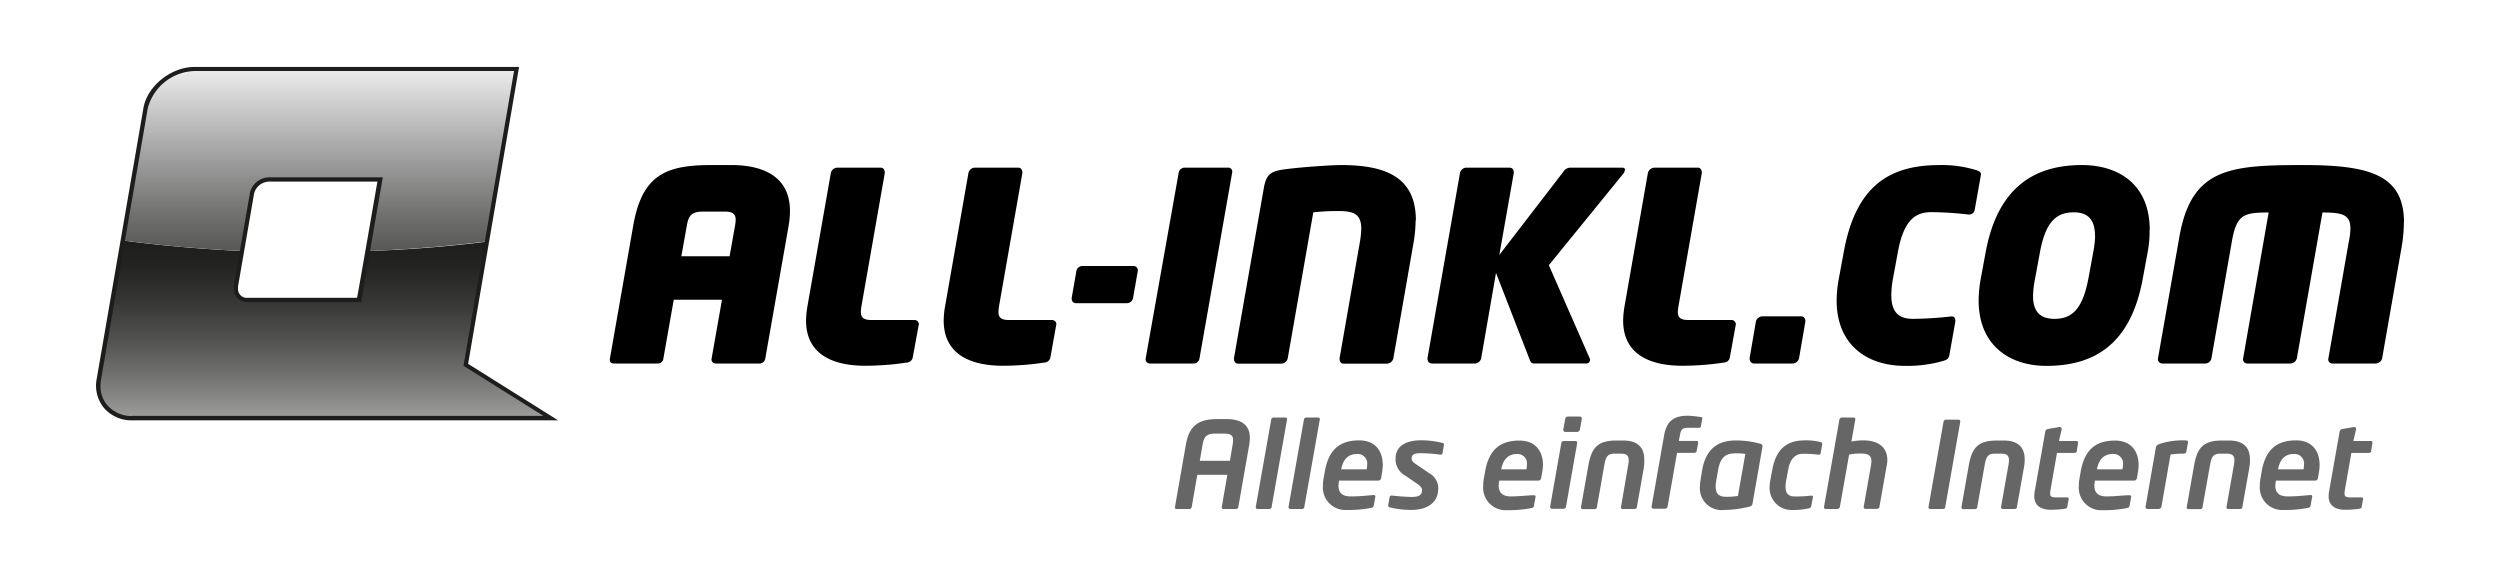 <svg id="logo_font_glossy_sw" data-name="logo font glossy sw" xmlns="http://www.w3.org/2000/svg" xmlns:xlink="http://www.w3.org/1999/xlink" viewBox="0 0 368.5 85.04"><defs><style>.cls-1{fill:#fff;}.cls-2{fill:#666;}.cls-3,.cls-5,.cls-6,.cls-7{fill-rule:evenodd;}.cls-4{fill:none;}.cls-5{fill:url(#linear-gradient);}.cls-6{fill:url(#linear-gradient-2);}.cls-7{fill:#1d1d1b;}</style><linearGradient id="linear-gradient" x1="47.83" y1="35.44" x2="47.83" y2="61.63" gradientUnits="userSpaceOnUse"><stop offset="0" stop-color="#1d1d1b"/><stop offset="0.14" stop-color="#232321"/><stop offset="0.34" stop-color="#363634"/><stop offset="0.57" stop-color="#535352"/><stop offset="0.82" stop-color="#7c7c7b"/><stop offset="1" stop-color="#9d9d9c"/></linearGradient><linearGradient id="linear-gradient-2" x1="47.12" y1="37.04" x2="47.12" y2="10.18" gradientUnits="userSpaceOnUse"><stop offset="0" stop-color="#575756"/><stop offset="0.22" stop-color="#737372"/><stop offset="0.68" stop-color="#b9b9b9"/><stop offset="1" stop-color="#ededed"/></linearGradient></defs><rect class="cls-1" width="368.5" height="85.04"/><path class="cls-2" d="M184.14,65.54l-1.6,9.13a.36.36,0,0,1-.4.36h-1.8c-.21,0-.28-.18-.24-.36l.81-4.68h-4.43l-.81,4.68c-.06.27-.16.36-.42.36h-1.78c-.2,0-.32-.07-.27-.36l1.6-9.13c.54-3.17,2.28-3.77,4.73-3.77h1.22c2.13,0,3.48.79,3.48,2.8A7,7,0,0,1,184.14,65.54Zm-3.76-1.63h-1.22c-1.24,0-1.69.39-1.9,1.63l-.41,2.38h4.44l.4-2.38a4.53,4.53,0,0,0,.07-.65C181.76,64.16,181.39,63.91,180.38,63.91Z" transform="translate(0 0)"/><path class="cls-2" d="M189.42,61.54c.21,0,.34.09.28.35l-2.25,12.76c0,.2-.1.38-.4.38H185.4c-.22,0-.32-.13-.29-.38l2.26-12.76a.37.37,0,0,1,.4-.35Z" transform="translate(0 0)"/><path class="cls-2" d="M194.24,61.54c.22,0,.34.09.29.35l-2.26,12.76c0,.2-.1.38-.4.38h-1.65c-.21,0-.32-.13-.28-.38l2.25-12.76a.37.37,0,0,1,.4-.35Z" transform="translate(0 0)"/><path class="cls-2" d="M203.73,69.55l-.14.85c-.06.28-.18.44-.43.44h-5.78a6.06,6.06,0,0,0-.09.73c0,1,.5,1.6,1.81,1.6s2.52-.13,3.28-.2c.23,0,.37,0,.34.27l-.21,1.17c-.06.28-.11.4-.45.46a17.45,17.45,0,0,1-3.56.3,3.31,3.31,0,0,1-3.5-3.56,5.94,5.94,0,0,1,.09-1.07l.2-1.1c.59-3.31,2.34-4.53,5.05-4.53,2.36,0,3.48,1.55,3.48,3.63A7.14,7.14,0,0,1,203.73,69.55ZM200,66.92c-1.42,0-2.08,1-2.31,2.26h3.76a3.92,3.92,0,0,0,.07-.68A1.4,1.4,0,0,0,200,66.92Z" transform="translate(0 0)"/><path class="cls-2" d="M212.58,65.28c.19,0,.3.1.24.4l-.17,1c0,.24-.13.37-.41.33a23.57,23.57,0,0,0-2.8-.21c-.66,0-1.36.07-1.36.73,0,.3.06.49.52.81l2.08,1.42A2.51,2.51,0,0,1,212,72c0,2.22-1.81,3.16-3.91,3.16a13.49,13.49,0,0,1-3.2-.36c-.23-.07-.3-.17-.26-.4l.19-1.06c0-.2.12-.33.43-.29.83.11,2.3.2,2.84.2.86,0,1.52-.17,1.52-1,0-.28-.16-.55-.59-.85l-1.86-1.28a2.73,2.73,0,0,1-1.45-2.53c0-2.13,2-2.69,3.74-2.69A13,13,0,0,1,212.58,65.28Z" transform="translate(0 0)"/><path class="cls-2" d="M227.33,69.55l-.15.85c-.05.28-.17.44-.42.44H221a4.55,4.55,0,0,0-.09.73c0,1,.5,1.6,1.81,1.6S225.22,73,226,73c.23,0,.37,0,.34.27l-.22,1.17c0,.28-.1.4-.44.46a17.45,17.45,0,0,1-3.56.3,3.31,3.31,0,0,1-3.5-3.56,5.94,5.94,0,0,1,.09-1.07l.2-1.1c.58-3.31,2.34-4.53,5.05-4.53,2.36,0,3.48,1.55,3.48,3.63A7.14,7.14,0,0,1,227.33,69.55Zm-3.74-2.63c-1.42,0-2.08,1-2.31,2.26H225a5.23,5.23,0,0,0,.07-.68A1.4,1.4,0,0,0,223.59,66.92Z" transform="translate(0 0)"/><path class="cls-2" d="M232.17,65c.19,0,.35.07.3.35l-1.63,9.27a.4.4,0,0,1-.43.38h-1.63c-.21,0-.32-.14-.28-.38l1.63-9.27a.39.39,0,0,1,.41-.35Zm.69-3.6a.28.28,0,0,1,.3.35l-.28,1.56a.44.44,0,0,1-.41.36h-1.72a.31.31,0,0,1-.32-.36l.28-1.56a.42.42,0,0,1,.43-.35Z" transform="translate(0 0)"/><path class="cls-2" d="M242.29,69l-1,5.65c0,.2-.09.38-.41.38h-1.67c-.25,0-.3-.16-.26-.38L240,68.52a3.79,3.79,0,0,0,.07-.65c0-.57-.18-1-1.1-1h-1c-1,0-1.28.45-1.49,1.67l-1.08,6.13c0,.2-.11.38-.41.38h-1.67c-.16,0-.32-.09-.27-.38l1.09-6.13c.48-2.69,1.49-3.61,4.18-3.61h.92c2.43,0,3.12,1.29,3.12,2.78A5.74,5.74,0,0,1,242.29,69Z" transform="translate(0 0)"/><path class="cls-2" d="M250.64,61.47c.27,0,.3.1.27.28l-.18,1c0,.2-.12.31-.32.31h-1.54c-.82,0-1.08.16-1.24,1.06l-.17.87H250c.24,0,.35.09.3.35l-.2,1.07a.36.36,0,0,1-.4.34h-2.5l-1.39,7.86a.4.4,0,0,1-.42.38h-1.63a.3.3,0,0,1-.31-.38l1.85-10.49c.41-2.29,1.7-2.84,3.49-2.84A13.59,13.59,0,0,1,250.64,61.47Z" transform="translate(0 0)"/><path class="cls-2" d="M259.79,65.84l-1.47,8.39c-.06.27-.15.37-.57.48a16.26,16.26,0,0,1-3.63.46,3.2,3.2,0,0,1-3.55-3.44,7.27,7.27,0,0,1,.09-1l.23-1.37c.51-3.06,2.18-4.44,5-4.44a13.78,13.78,0,0,1,3.48.46c.32.09.41.17.41.33A.36.36,0,0,1,259.79,65.84Zm-4.2,1c-1.53,0-2.09,1-2.36,2.53L253,70.72a5.94,5.94,0,0,0-.11,1c0,1,.41,1.51,1.56,1.51a10.67,10.67,0,0,0,1.72-.13l1.09-6.19A10.07,10.07,0,0,0,255.59,66.82Z" transform="translate(0 0)"/><path class="cls-2" d="M268.28,65.14c.28.06.35.15.3.45l-.21,1.16c0,.19-.12.32-.41.26a16.43,16.43,0,0,0-2.27-.12c-.83,0-1.77.48-2.11,2.32l-.3,1.65a4.38,4.38,0,0,0-.09.89c0,1.2.66,1.43,1.39,1.43a18.21,18.21,0,0,0,2.32-.12c.26,0,.35,0,.32.27L267,74.48c-.06.28-.09.39-.45.46a10,10,0,0,1-2.32.23,3.23,3.23,0,0,1-3.39-3.4,6,6,0,0,1,.09-.91l.31-1.65c.61-3.35,2.49-4.3,4.8-4.3A8.86,8.86,0,0,1,268.28,65.14Z" transform="translate(0 0)"/><path class="cls-2" d="M278.1,68.63l-1.06,6a.39.39,0,0,1-.43.38H275c-.21,0-.33-.11-.28-.38l1.06-6a4.25,4.25,0,0,0,.07-.66c0-.8-.42-1.12-1.57-1.12a8.11,8.11,0,0,0-1.72.16l-1.35,7.64a.41.41,0,0,1-.43.38h-1.63c-.21,0-.32-.13-.28-.38l2.25-12.76a.38.38,0,0,1,.41-.35h1.63c.25,0,.36.1.3.35l-.56,3.19a9.66,9.66,0,0,1,1.73-.17c2.39,0,3.56,1.15,3.56,2.87A3.55,3.55,0,0,1,278.1,68.63Z" transform="translate(0 0)"/><path class="cls-2" d="M288.63,61.86c.25,0,.34.08.31.33l-2.2,12.48c0,.2-.09.36-.43.36h-1.75c-.27,0-.32-.18-.29-.36l2.2-12.48a.37.37,0,0,1,.41-.33Z" transform="translate(0 0)"/><path class="cls-2" d="M298.31,69l-1,5.65c0,.2-.09.38-.4.38h-1.67c-.25,0-.3-.16-.27-.38l1.08-6.13a3.79,3.79,0,0,0,.07-.65c0-.57-.17-1-1.09-1h-1c-1,0-1.27.45-1.49,1.67l-1.08,6.13c0,.2-.11.38-.41.38H289.4c-.16,0-.32-.09-.27-.38l1.08-6.13c.48-2.69,1.49-3.61,4.19-3.61h.92c2.43,0,3.12,1.29,3.12,2.78A5.8,5.8,0,0,1,298.31,69Z" transform="translate(0 0)"/><path class="cls-2" d="M306,65c.2,0,.36.07.3.35l-.17,1.05c0,.23-.11.36-.43.36h-2.5l-1,5.72a2.31,2.31,0,0,0,0,.32c0,.43.27.52,1,.52h1.4c.27,0,.35.06.32.26l-.2,1.1c0,.18-.15.28-.39.32a16,16,0,0,1-2.09.14c-1.34,0-2.39-.58-2.39-2a4.82,4.82,0,0,1,.05-.62l1.58-8.94a.47.47,0,0,1,.41-.35l1.57-.27c.34-.05.47.11.43.34L303.49,65Z" transform="translate(0 0)"/><path class="cls-2" d="M315.14,69.55l-.14.85c-.05.28-.18.44-.43.44h-5.78a6,6,0,0,0-.08.73c0,1,.49,1.6,1.8,1.6S313,73,313.79,73c.23,0,.38,0,.34.27l-.21,1.17c-.05.28-.11.4-.44.46a17.49,17.49,0,0,1-3.57.3,3.3,3.3,0,0,1-3.49-3.56,5.94,5.94,0,0,1,.09-1.07l.19-1.1c.59-3.31,2.34-4.53,5.05-4.53,2.36,0,3.48,1.55,3.48,3.63A7.14,7.14,0,0,1,315.14,69.55Zm-3.74-2.63c-1.42,0-2.08,1-2.31,2.26h3.76a3.94,3.94,0,0,0,.08-.68A1.4,1.4,0,0,0,311.4,66.92Z" transform="translate(0 0)"/><path class="cls-2" d="M322.52,65.2l-.25,1.35c0,.2-.16.32-.57.32a10.44,10.44,0,0,0-1.76.13l-1.34,7.65a.47.47,0,0,1-.41.38h-1.65a.28.28,0,0,1-.28-.3v-.08l1.52-8.7c0-.23.25-.42.59-.53a11,11,0,0,1,3.69-.51c.19,0,.46,0,.46.24Z" transform="translate(0 0)"/><path class="cls-2" d="M331.54,69l-1,5.65c0,.2-.09.38-.41.38h-1.67c-.24,0-.3-.16-.26-.38l1.08-6.13a5.15,5.15,0,0,0,.07-.65c0-.57-.18-1-1.1-1h-1c-1,0-1.28.45-1.49,1.67l-1.09,6.13c0,.2-.1.38-.4.38h-1.67c-.16,0-.32-.09-.26-.38l1.08-6.13c.47-2.69,1.49-3.61,4.18-3.61h.92c2.43,0,3.12,1.29,3.12,2.78A5.74,5.74,0,0,1,331.54,69Z" transform="translate(0 0)"/><path class="cls-2" d="M341.82,69.55l-.14.85c-.05.28-.18.44-.42.44h-5.79a6.06,6.06,0,0,0-.09.73c0,1,.5,1.6,1.82,1.6s2.51-.13,3.28-.2c.23,0,.37,0,.33.27l-.21,1.17c-.06.28-.11.4-.44.46a17.49,17.49,0,0,1-3.57.3,3.3,3.3,0,0,1-3.49-3.56,5.94,5.94,0,0,1,.09-1.07l.19-1.1c.59-3.31,2.34-4.53,5.06-4.53,2.35,0,3.47,1.55,3.47,3.63A5.92,5.92,0,0,1,341.82,69.55Zm-3.74-2.63c-1.41,0-2.07,1-2.3,2.26h3.76a5.23,5.23,0,0,0,.07-.68A1.4,1.4,0,0,0,338.08,66.92Z" transform="translate(0 0)"/><path class="cls-2" d="M349.39,65c.2,0,.36.07.3.35l-.17,1.05c0,.23-.11.36-.43.36h-2.5l-1,5.72a2.11,2.11,0,0,0,0,.32c0,.43.26.52,1,.52h1.4c.26,0,.36.06.32.26l-.19,1.1c0,.18-.16.28-.39.32a16.28,16.28,0,0,1-2.1.14c-1.35,0-2.39-.58-2.39-2a4.82,4.82,0,0,1,.05-.62l1.58-8.94a.48.48,0,0,1,.41-.35l1.58-.27c.34-.05.46.11.42.34L346.89,65Z" transform="translate(0 0)"/><path class="cls-3" d="M116.44,31.09c0-5.25-4.24-6.76-8.59-6.76h-3c-6.64,0-10.18,1.4-11.5,8.86L89.91,52.8c-.08.39,0,.78.62.78H96.9a.83.83,0,0,0,.89-.78l1.52-8.62h7.11L104.9,52.8a.6.6,0,0,0,.58.78h6.33a.87.87,0,0,0,1-.78l3.45-19.61A13.27,13.27,0,0,0,116.44,31.09Zm-8,1.32a6.65,6.65,0,0,1-.08.78l-.82,4.58h-7.11l.82-4.58c.27-1.56.85-2,2.41-2h3C107.93,31.16,108.44,31.48,108.44,32.41Zm27,15.42a.63.63,0,0,0-.67-.66h-6.29c-1.13,0-1.59-.31-1.59-1.2a6.81,6.81,0,0,1,.07-.74l3.46-19.74c0-.5-.23-.78-.62-.78h-6.33a1,1,0,0,0-1,.78L119,45.23a14,14,0,0,0-.19,2c0,5.24,4.31,6.68,8.7,6.68a40.2,40.2,0,0,0,6.14-.47.92.92,0,0,0,.89-.77L135.4,48Zm20.27,0a.63.63,0,0,0-.66-.66h-6.29c-1.13,0-1.59-.31-1.59-1.2a6.81,6.81,0,0,1,.07-.74l3.46-19.74c0-.5-.23-.78-.62-.78h-6.33a1,1,0,0,0-1,.78l-3.46,19.74a12.67,12.67,0,0,0-.19,2c0,5.24,4.31,6.68,8.7,6.68a40.2,40.2,0,0,0,6.14-.47.92.92,0,0,0,.89-.77l.85-4.74Zm12-8a.61.61,0,0,0-.67-.62h-7.49a.9.9,0,0,0-.89.74l-.7,4c0,.5.27.74.66.74h7.49a.93.93,0,0,0,.9-.74l.7-4ZM181,24.71h-6.37a.91.91,0,0,0-.89.74L168.88,52.8a.62.62,0,0,0,.62.78h6.37a.88.88,0,0,0,.94-.78l4.81-27.35A.59.59,0,0,0,181,24.71Zm27.7,7.78c0-6.22-4.2-8.16-11-8.16-1.67,0-6.49.35-8.55.66-1.87.27-2.53.74-2.88,2.83l-4.39,25c0,.51.24.78.63.78h6.37a1,1,0,0,0,.93-.78l3.77-21.52a30.55,30.55,0,0,1,3.73-.19c2.25,0,3.34.46,3.34,2.6a13,13,0,0,1-.2,1.94l-3,17.17c0,.51.2.78.59.78h6.4a1,1,0,0,0,.94-.78l3-17.17A19.9,19.9,0,0,0,208.66,32.49Zm30.84-7.42c0-.24-.15-.36-.46-.36h-7.66a1.27,1.27,0,0,0-1,.63L221,37.58l2.14-12.13c0-.5-.27-.74-.66-.74h-6.33a1,1,0,0,0-.94.74L210.41,52.8c0,.51.27.78.66.78h6.33a1,1,0,0,0,.93-.78l2.18-12.58,4.93,12.7c.12.35.24.66.7.66h7.61a.56.56,0,0,0,.63-.54.65.65,0,0,0-.08-.27l-6-13.68,11-13.52A1,1,0,0,0,239.5,25.07Zm16.32,22.76a.63.63,0,0,0-.66-.66h-6.3c-1.12,0-1.59-.31-1.59-1.2a5.05,5.05,0,0,1,.08-.74l3.46-19.74c0-.5-.23-.78-.62-.78h-6.33a1.06,1.06,0,0,0-1,.78l-3.46,19.74a14,14,0,0,0-.19,2c0,5.24,4.31,6.68,8.7,6.68a40.2,40.2,0,0,0,6.14-.47.9.9,0,0,0,.89-.77l.86-4.74Zm10.25-.54a.63.63,0,0,0-.66-.66h-5.63a1,1,0,0,0-1,.77l-.93,5.4c0,.51.27.78.66.78h5.63a1,1,0,0,0,1-.78l.93-5.4ZM292,25.73c0-.39-.3-.51-.73-.66a17.23,17.23,0,0,0-5.37-.74c-7.34,0-12.35,3-14.13,12.82l-.74,4a18.11,18.11,0,0,0-.31,3.14c0,6.41,4.31,9.64,10.1,9.64a19.37,19.37,0,0,0,5.51-.7c.66-.19.9-.35,1-.85l.89-5c0-.58-.2-.74-.59-.74A54.57,54.57,0,0,1,282,47c-1.71,0-3.22-.58-3.22-3.49a14.1,14.1,0,0,1,.23-2.37l.74-4c.93-5.13,2.91-5.87,5-5.87a50.55,50.55,0,0,1,5.4.35.82.82,0,0,0,.93-.74l.89-5Zm24.87,8.16c0-6.72-4.59-9.56-10-9.56-6.72,0-12.35,3-14.18,12.82l-.74,4a19.07,19.07,0,0,0-.3,3.14c0,6.57,4.5,9.64,10,9.64,7.22,0,12.43-3.34,14.18-12.78l.74-4A16.8,16.8,0,0,0,316.85,33.89Zm-8.05.85a14.64,14.64,0,0,1-.27,2.41l-.74,4C307,45.31,305.58,47,302.86,47c-2.1,0-3.19-1-3.19-3.42a14.76,14.76,0,0,1,.28-2.41l.74-4c.77-4.16,2.21-5.87,4.93-5.87C307.72,31.28,308.8,32.33,308.8,34.74Zm45.53-1.94c0-6.92-4.89-8.47-14.72-8.47-10.88,0-16.59.38-18.38,10.53L318.09,52.8a.65.65,0,0,0,.66.78h6.33a.94.94,0,0,0,.89-.78l3-17.17c.7-4,1.71-4.31,5.43-4.31L330.64,52.8a.62.62,0,0,0,.62.78h6.37a1,1,0,0,0,.93-.78l3.77-21.48c3,0,4.12.35,4.12,2.37a9.61,9.61,0,0,1-.24,1.94l-3,17.17a.6.6,0,0,0,.58.78h6.34a1,1,0,0,0,1-.78L354,36.41A21.57,21.57,0,0,0,354.33,32.8Z" transform="translate(0 0)"/><path class="cls-1" d="M36.38,44.32a1.64,1.64,0,0,1-1.71-1.71v-.3l2.41-14a2.69,2.69,0,0,1,2.51-2H56.21l-3.11,18Z" transform="translate(0 0)"/><path class="cls-4" d="M35.68,37l-.91,5.24v.3a1.61,1.61,0,0,0,1.69,1.68H53L54.22,37c-2.83.11-5.7.17-8.59.17Q40.59,37.21,35.68,37Z" transform="translate(0 0)"/><path class="cls-5" d="M54.22,37,53,44.21H36.46a1.61,1.61,0,0,1-1.69-1.68v-.3L35.68,37c-6-.28-11.92-.8-17.59-1.55L14.56,55.91a4.78,4.78,0,0,0,4.88,5.72H81.18L68.66,53.79l3.12-18.17C66.11,36.33,60.24,36.81,54.22,37Z" transform="translate(0 0)"/><path class="cls-6" d="M37.15,28.44a2.66,2.66,0,0,1,2.48-2H56.05L54.22,37c6-.23,11.89-.71,17.56-1.42l4.36-25.44H28.64c-3.16,0-6.61,2.59-7.19,5.75L18.09,35.44c5.67.75,11.55,1.27,17.59,1.55Z" transform="translate(0 0)"/><path class="cls-7" d="M28.64,9.87c-3.41,0-6.91,2.81-7.49,6l-6.9,40a5.19,5.19,0,0,0,1.08,4.27,5.36,5.36,0,0,0,4.11,1.82H82.27L69,53.63,76.51,9.87Zm-9.2,51.45a4.76,4.76,0,0,1-3.63-1.6,4.34,4.34,0,0,1-1-2.86,5.67,5.67,0,0,1,.08-.9l6.89-40a7.35,7.35,0,0,1,6.88-5.49H75.77c-.12.72-7.45,43.45-7.45,43.45L80.1,61.3l-60.66,0Z" transform="translate(0 0)"/><path class="cls-7" d="M39.63,26.14a2.94,2.94,0,0,0-2.78,2.24l-2.39,13.8v.35a1.93,1.93,0,0,0,2,2H53.24l3.18-18.39Zm-2.17,2.35a2.34,2.34,0,0,1,2.17-1.72h16c-.12.69-2.88,16.64-3,17.13H36.46a1.3,1.3,0,0,1-1.38-1.37v-.3C35.08,42.28,37.46,28.49,37.46,28.49Z" transform="translate(0 0)"/></svg>